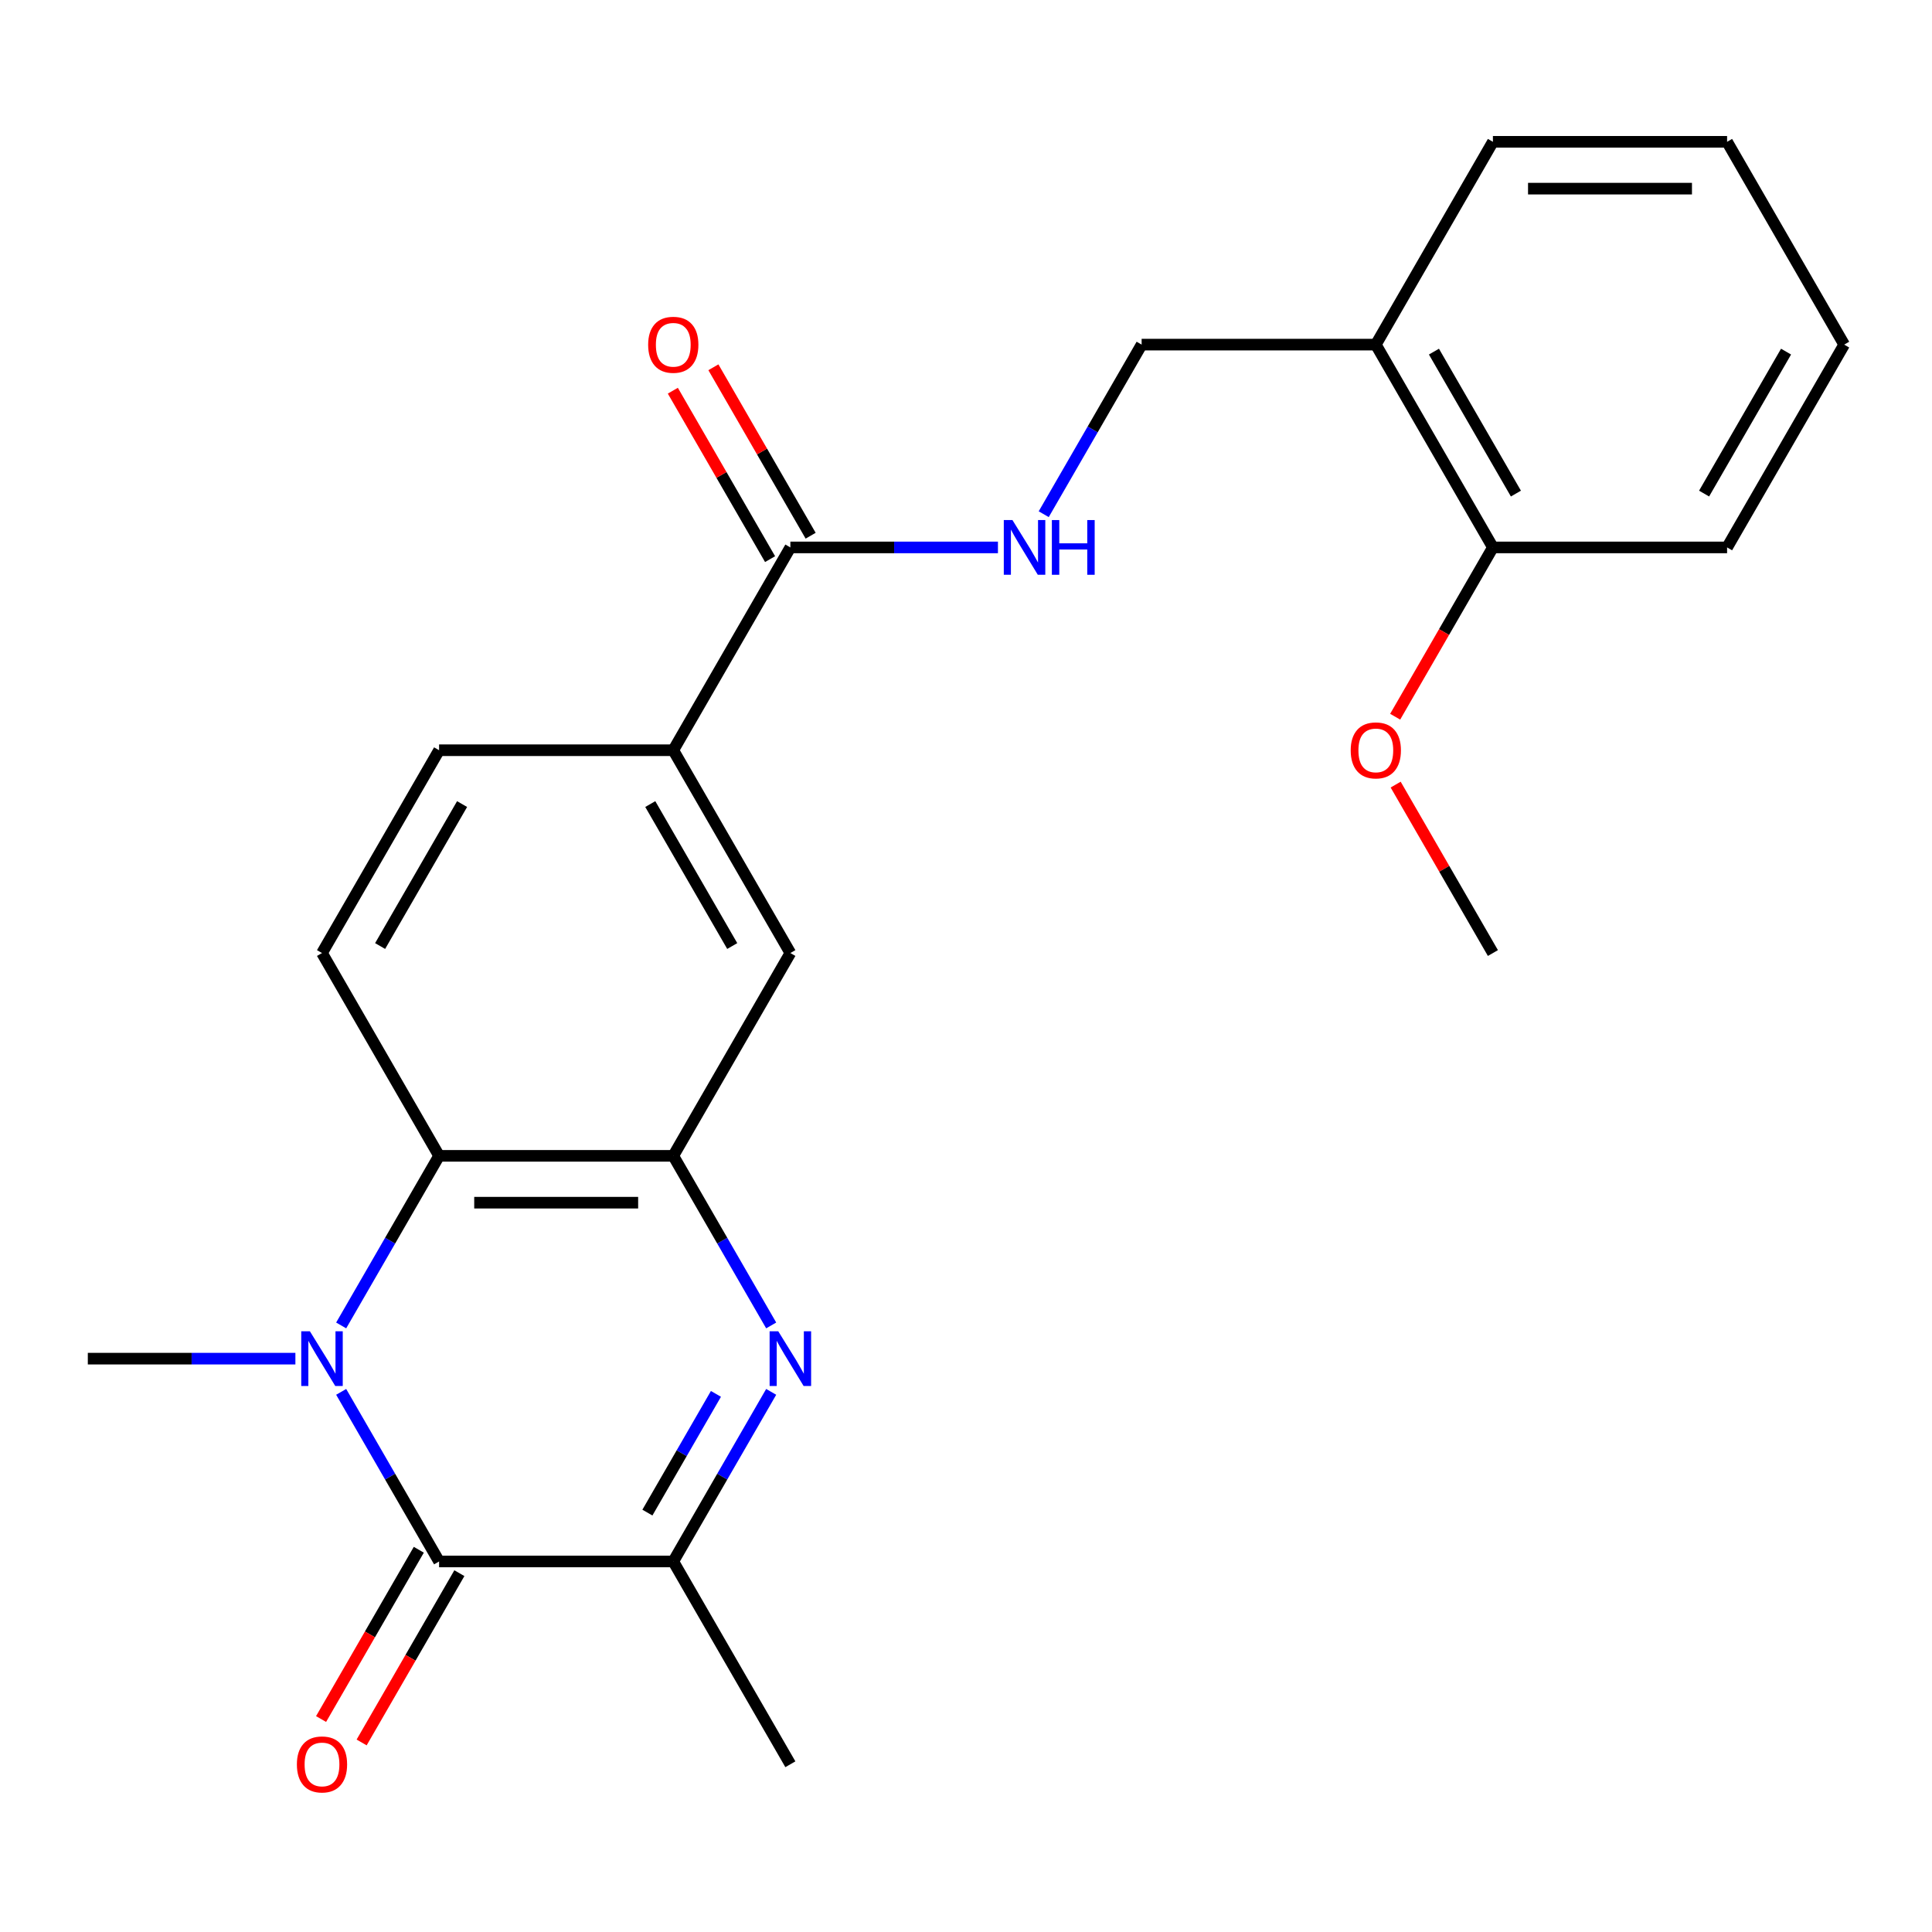 <?xml version='1.0' encoding='iso-8859-1'?>
<svg version='1.1' baseProfile='full'
              xmlns='http://www.w3.org/2000/svg'
                      xmlns:rdkit='http://www.rdkit.org/xml'
                      xmlns:xlink='http://www.w3.org/1999/xlink'
                  xml:space='preserve'
width='1000px' height='1000px' viewBox='0 0 1000 1000'>
<!-- END OF HEADER -->
<rect style='opacity:1.0;fill:#FFFFFF;stroke:none' width='1000' height='1000' x='0' y='0'> </rect>
<path class='bond-0' d='M 176.591,720.427 L 201.932,764.318' style='fill:none;fill-rule:evenodd;stroke:#0000FF;stroke-width:6px;stroke-linecap:butt;stroke-linejoin:miter;stroke-opacity:1' />
<path class='bond-0' d='M 201.932,764.318 L 227.273,808.209' style='fill:none;fill-rule:evenodd;stroke:#000000;stroke-width:6px;stroke-linecap:butt;stroke-linejoin:miter;stroke-opacity:1' />
<path class='bond-3' d='M 176.591,686.046 L 201.932,642.155' style='fill:none;fill-rule:evenodd;stroke:#0000FF;stroke-width:6px;stroke-linecap:butt;stroke-linejoin:miter;stroke-opacity:1' />
<path class='bond-3' d='M 201.932,642.155 L 227.273,598.264' style='fill:none;fill-rule:evenodd;stroke:#000000;stroke-width:6px;stroke-linecap:butt;stroke-linejoin:miter;stroke-opacity:1' />
<path class='bond-16' d='M 152.896,703.236 L 99.175,703.236' style='fill:none;fill-rule:evenodd;stroke:#0000FF;stroke-width:6px;stroke-linecap:butt;stroke-linejoin:miter;stroke-opacity:1' />
<path class='bond-16' d='M 99.175,703.236 L 45.455,703.236' style='fill:none;fill-rule:evenodd;stroke:#000000;stroke-width:6px;stroke-linecap:butt;stroke-linejoin:miter;stroke-opacity:1' />
<path class='bond-4' d='M 227.273,808.209 L 348.485,808.209' style='fill:none;fill-rule:evenodd;stroke:#000000;stroke-width:6px;stroke-linecap:butt;stroke-linejoin:miter;stroke-opacity:1' />
<path class='bond-11' d='M 216.775,802.149 L 191.481,845.96' style='fill:none;fill-rule:evenodd;stroke:#000000;stroke-width:6px;stroke-linecap:butt;stroke-linejoin:miter;stroke-opacity:1' />
<path class='bond-11' d='M 191.481,845.96 L 166.187,889.771' style='fill:none;fill-rule:evenodd;stroke:#FF0000;stroke-width:6px;stroke-linecap:butt;stroke-linejoin:miter;stroke-opacity:1' />
<path class='bond-11' d='M 237.77,814.27 L 212.476,858.081' style='fill:none;fill-rule:evenodd;stroke:#000000;stroke-width:6px;stroke-linecap:butt;stroke-linejoin:miter;stroke-opacity:1' />
<path class='bond-11' d='M 212.476,858.081 L 187.181,901.892' style='fill:none;fill-rule:evenodd;stroke:#FF0000;stroke-width:6px;stroke-linecap:butt;stroke-linejoin:miter;stroke-opacity:1' />
<path class='bond-1' d='M 399.166,686.046 L 373.825,642.155' style='fill:none;fill-rule:evenodd;stroke:#0000FF;stroke-width:6px;stroke-linecap:butt;stroke-linejoin:miter;stroke-opacity:1' />
<path class='bond-1' d='M 373.825,642.155 L 348.485,598.264' style='fill:none;fill-rule:evenodd;stroke:#000000;stroke-width:6px;stroke-linecap:butt;stroke-linejoin:miter;stroke-opacity:1' />
<path class='bond-24' d='M 399.166,720.427 L 373.825,764.318' style='fill:none;fill-rule:evenodd;stroke:#0000FF;stroke-width:6px;stroke-linecap:butt;stroke-linejoin:miter;stroke-opacity:1' />
<path class='bond-24' d='M 373.825,764.318 L 348.485,808.209' style='fill:none;fill-rule:evenodd;stroke:#000000;stroke-width:6px;stroke-linecap:butt;stroke-linejoin:miter;stroke-opacity:1' />
<path class='bond-24' d='M 370.569,721.473 L 352.831,752.197' style='fill:none;fill-rule:evenodd;stroke:#0000FF;stroke-width:6px;stroke-linecap:butt;stroke-linejoin:miter;stroke-opacity:1' />
<path class='bond-24' d='M 352.831,752.197 L 335.092,782.921' style='fill:none;fill-rule:evenodd;stroke:#000000;stroke-width:6px;stroke-linecap:butt;stroke-linejoin:miter;stroke-opacity:1' />
<path class='bond-2' d='M 348.485,598.264 L 227.273,598.264' style='fill:none;fill-rule:evenodd;stroke:#000000;stroke-width:6px;stroke-linecap:butt;stroke-linejoin:miter;stroke-opacity:1' />
<path class='bond-2' d='M 330.303,622.506 L 245.455,622.506' style='fill:none;fill-rule:evenodd;stroke:#000000;stroke-width:6px;stroke-linecap:butt;stroke-linejoin:miter;stroke-opacity:1' />
<path class='bond-7' d='M 348.485,598.264 L 409.091,493.291' style='fill:none;fill-rule:evenodd;stroke:#000000;stroke-width:6px;stroke-linecap:butt;stroke-linejoin:miter;stroke-opacity:1' />
<path class='bond-9' d='M 227.273,598.264 L 166.667,493.291' style='fill:none;fill-rule:evenodd;stroke:#000000;stroke-width:6px;stroke-linecap:butt;stroke-linejoin:miter;stroke-opacity:1' />
<path class='bond-18' d='M 348.485,808.209 L 409.091,913.182' style='fill:none;fill-rule:evenodd;stroke:#000000;stroke-width:6px;stroke-linecap:butt;stroke-linejoin:miter;stroke-opacity:1' />
<path class='bond-5' d='M 409.091,283.345 L 348.485,388.318' style='fill:none;fill-rule:evenodd;stroke:#000000;stroke-width:6px;stroke-linecap:butt;stroke-linejoin:miter;stroke-opacity:1' />
<path class='bond-8' d='M 409.091,283.345 L 462.812,283.345' style='fill:none;fill-rule:evenodd;stroke:#000000;stroke-width:6px;stroke-linecap:butt;stroke-linejoin:miter;stroke-opacity:1' />
<path class='bond-8' d='M 462.812,283.345 L 516.533,283.345' style='fill:none;fill-rule:evenodd;stroke:#0000FF;stroke-width:6px;stroke-linecap:butt;stroke-linejoin:miter;stroke-opacity:1' />
<path class='bond-14' d='M 419.588,277.285 L 394.421,233.694' style='fill:none;fill-rule:evenodd;stroke:#000000;stroke-width:6px;stroke-linecap:butt;stroke-linejoin:miter;stroke-opacity:1' />
<path class='bond-14' d='M 394.421,233.694 L 369.253,190.102' style='fill:none;fill-rule:evenodd;stroke:#FF0000;stroke-width:6px;stroke-linecap:butt;stroke-linejoin:miter;stroke-opacity:1' />
<path class='bond-14' d='M 398.594,289.406 L 373.426,245.815' style='fill:none;fill-rule:evenodd;stroke:#000000;stroke-width:6px;stroke-linecap:butt;stroke-linejoin:miter;stroke-opacity:1' />
<path class='bond-14' d='M 373.426,245.815 L 348.259,202.223' style='fill:none;fill-rule:evenodd;stroke:#FF0000;stroke-width:6px;stroke-linecap:butt;stroke-linejoin:miter;stroke-opacity:1' />
<path class='bond-6' d='M 348.485,388.318 L 227.273,388.318' style='fill:none;fill-rule:evenodd;stroke:#000000;stroke-width:6px;stroke-linecap:butt;stroke-linejoin:miter;stroke-opacity:1' />
<path class='bond-25' d='M 348.485,388.318 L 409.091,493.291' style='fill:none;fill-rule:evenodd;stroke:#000000;stroke-width:6px;stroke-linecap:butt;stroke-linejoin:miter;stroke-opacity:1' />
<path class='bond-25' d='M 336.581,416.185 L 379.005,489.666' style='fill:none;fill-rule:evenodd;stroke:#000000;stroke-width:6px;stroke-linecap:butt;stroke-linejoin:miter;stroke-opacity:1' />
<path class='bond-12' d='M 540.228,266.155 L 565.568,222.264' style='fill:none;fill-rule:evenodd;stroke:#0000FF;stroke-width:6px;stroke-linecap:butt;stroke-linejoin:miter;stroke-opacity:1' />
<path class='bond-12' d='M 565.568,222.264 L 590.909,178.373' style='fill:none;fill-rule:evenodd;stroke:#000000;stroke-width:6px;stroke-linecap:butt;stroke-linejoin:miter;stroke-opacity:1' />
<path class='bond-13' d='M 166.667,493.291 L 227.273,388.318' style='fill:none;fill-rule:evenodd;stroke:#000000;stroke-width:6px;stroke-linecap:butt;stroke-linejoin:miter;stroke-opacity:1' />
<path class='bond-13' d='M 196.752,489.666 L 239.176,416.185' style='fill:none;fill-rule:evenodd;stroke:#000000;stroke-width:6px;stroke-linecap:butt;stroke-linejoin:miter;stroke-opacity:1' />
<path class='bond-10' d='M 712.121,178.373 L 590.909,178.373' style='fill:none;fill-rule:evenodd;stroke:#000000;stroke-width:6px;stroke-linecap:butt;stroke-linejoin:miter;stroke-opacity:1' />
<path class='bond-15' d='M 712.121,178.373 L 772.727,283.345' style='fill:none;fill-rule:evenodd;stroke:#000000;stroke-width:6px;stroke-linecap:butt;stroke-linejoin:miter;stroke-opacity:1' />
<path class='bond-15' d='M 742.207,181.997 L 784.631,255.478' style='fill:none;fill-rule:evenodd;stroke:#000000;stroke-width:6px;stroke-linecap:butt;stroke-linejoin:miter;stroke-opacity:1' />
<path class='bond-19' d='M 712.121,178.373 L 772.727,73.4' style='fill:none;fill-rule:evenodd;stroke:#000000;stroke-width:6px;stroke-linecap:butt;stroke-linejoin:miter;stroke-opacity:1' />
<path class='bond-17' d='M 772.727,283.345 L 747.433,327.157' style='fill:none;fill-rule:evenodd;stroke:#000000;stroke-width:6px;stroke-linecap:butt;stroke-linejoin:miter;stroke-opacity:1' />
<path class='bond-17' d='M 747.433,327.157 L 722.138,370.968' style='fill:none;fill-rule:evenodd;stroke:#FF0000;stroke-width:6px;stroke-linecap:butt;stroke-linejoin:miter;stroke-opacity:1' />
<path class='bond-20' d='M 772.727,283.345 L 893.939,283.345' style='fill:none;fill-rule:evenodd;stroke:#000000;stroke-width:6px;stroke-linecap:butt;stroke-linejoin:miter;stroke-opacity:1' />
<path class='bond-21' d='M 722.392,406.108 L 747.56,449.7' style='fill:none;fill-rule:evenodd;stroke:#FF0000;stroke-width:6px;stroke-linecap:butt;stroke-linejoin:miter;stroke-opacity:1' />
<path class='bond-21' d='M 747.56,449.7 L 772.727,493.291' style='fill:none;fill-rule:evenodd;stroke:#000000;stroke-width:6px;stroke-linecap:butt;stroke-linejoin:miter;stroke-opacity:1' />
<path class='bond-22' d='M 772.727,73.4 L 893.939,73.4' style='fill:none;fill-rule:evenodd;stroke:#000000;stroke-width:6px;stroke-linecap:butt;stroke-linejoin:miter;stroke-opacity:1' />
<path class='bond-22' d='M 790.909,97.642 L 875.758,97.642' style='fill:none;fill-rule:evenodd;stroke:#000000;stroke-width:6px;stroke-linecap:butt;stroke-linejoin:miter;stroke-opacity:1' />
<path class='bond-26' d='M 893.939,283.345 L 954.545,178.373' style='fill:none;fill-rule:evenodd;stroke:#000000;stroke-width:6px;stroke-linecap:butt;stroke-linejoin:miter;stroke-opacity:1' />
<path class='bond-26' d='M 882.036,255.478 L 924.46,181.997' style='fill:none;fill-rule:evenodd;stroke:#000000;stroke-width:6px;stroke-linecap:butt;stroke-linejoin:miter;stroke-opacity:1' />
<path class='bond-23' d='M 893.939,73.4 L 954.545,178.373' style='fill:none;fill-rule:evenodd;stroke:#000000;stroke-width:6px;stroke-linecap:butt;stroke-linejoin:miter;stroke-opacity:1' />
<path  class='atom-0' d='M 160.407 689.076
L 169.687 704.076
Q 170.607 705.556, 172.087 708.236
Q 173.567 710.916, 173.647 711.076
L 173.647 689.076
L 177.407 689.076
L 177.407 717.396
L 173.527 717.396
L 163.567 700.996
Q 162.407 699.076, 161.167 696.876
Q 159.967 694.676, 159.607 693.996
L 159.607 717.396
L 155.927 717.396
L 155.927 689.076
L 160.407 689.076
' fill='#0000FF'/>
<path  class='atom-2' d='M 402.831 689.076
L 412.111 704.076
Q 413.031 705.556, 414.511 708.236
Q 415.991 710.916, 416.071 711.076
L 416.071 689.076
L 419.831 689.076
L 419.831 717.396
L 415.951 717.396
L 405.991 700.996
Q 404.831 699.076, 403.591 696.876
Q 402.391 694.676, 402.031 693.996
L 402.031 717.396
L 398.351 717.396
L 398.351 689.076
L 402.831 689.076
' fill='#0000FF'/>
<path  class='atom-9' d='M 524.043 269.185
L 533.323 284.185
Q 534.243 285.665, 535.723 288.345
Q 537.203 291.025, 537.283 291.185
L 537.283 269.185
L 541.043 269.185
L 541.043 297.505
L 537.163 297.505
L 527.203 281.105
Q 526.043 279.185, 524.803 276.985
Q 523.603 274.785, 523.243 274.105
L 523.243 297.505
L 519.563 297.505
L 519.563 269.185
L 524.043 269.185
' fill='#0000FF'/>
<path  class='atom-9' d='M 544.443 269.185
L 548.283 269.185
L 548.283 281.225
L 562.763 281.225
L 562.763 269.185
L 566.603 269.185
L 566.603 297.505
L 562.763 297.505
L 562.763 284.425
L 548.283 284.425
L 548.283 297.505
L 544.443 297.505
L 544.443 269.185
' fill='#0000FF'/>
<path  class='atom-12' d='M 153.667 913.262
Q 153.667 906.462, 157.027 902.662
Q 160.387 898.862, 166.667 898.862
Q 172.947 898.862, 176.307 902.662
Q 179.667 906.462, 179.667 913.262
Q 179.667 920.142, 176.267 924.062
Q 172.867 927.942, 166.667 927.942
Q 160.427 927.942, 157.027 924.062
Q 153.667 920.182, 153.667 913.262
M 166.667 924.742
Q 170.987 924.742, 173.307 921.862
Q 175.667 918.942, 175.667 913.262
Q 175.667 907.702, 173.307 904.902
Q 170.987 902.062, 166.667 902.062
Q 162.347 902.062, 159.987 904.862
Q 157.667 907.662, 157.667 913.262
Q 157.667 918.982, 159.987 921.862
Q 162.347 924.742, 166.667 924.742
' fill='#FF0000'/>
<path  class='atom-15' d='M 335.485 178.453
Q 335.485 171.653, 338.845 167.853
Q 342.205 164.053, 348.485 164.053
Q 354.765 164.053, 358.125 167.853
Q 361.485 171.653, 361.485 178.453
Q 361.485 185.333, 358.085 189.253
Q 354.685 193.133, 348.485 193.133
Q 342.245 193.133, 338.845 189.253
Q 335.485 185.373, 335.485 178.453
M 348.485 189.933
Q 352.805 189.933, 355.125 187.053
Q 357.485 184.133, 357.485 178.453
Q 357.485 172.893, 355.125 170.093
Q 352.805 167.253, 348.485 167.253
Q 344.165 167.253, 341.805 170.053
Q 339.485 172.853, 339.485 178.453
Q 339.485 184.173, 341.805 187.053
Q 344.165 189.933, 348.485 189.933
' fill='#FF0000'/>
<path  class='atom-18' d='M 699.121 388.398
Q 699.121 381.598, 702.481 377.798
Q 705.841 373.998, 712.121 373.998
Q 718.401 373.998, 721.761 377.798
Q 725.121 381.598, 725.121 388.398
Q 725.121 395.278, 721.721 399.198
Q 718.321 403.078, 712.121 403.078
Q 705.881 403.078, 702.481 399.198
Q 699.121 395.318, 699.121 388.398
M 712.121 399.878
Q 716.441 399.878, 718.761 396.998
Q 721.121 394.078, 721.121 388.398
Q 721.121 382.838, 718.761 380.038
Q 716.441 377.198, 712.121 377.198
Q 707.801 377.198, 705.441 379.998
Q 703.121 382.798, 703.121 388.398
Q 703.121 394.118, 705.441 396.998
Q 707.801 399.878, 712.121 399.878
' fill='#FF0000'/>
</svg>
